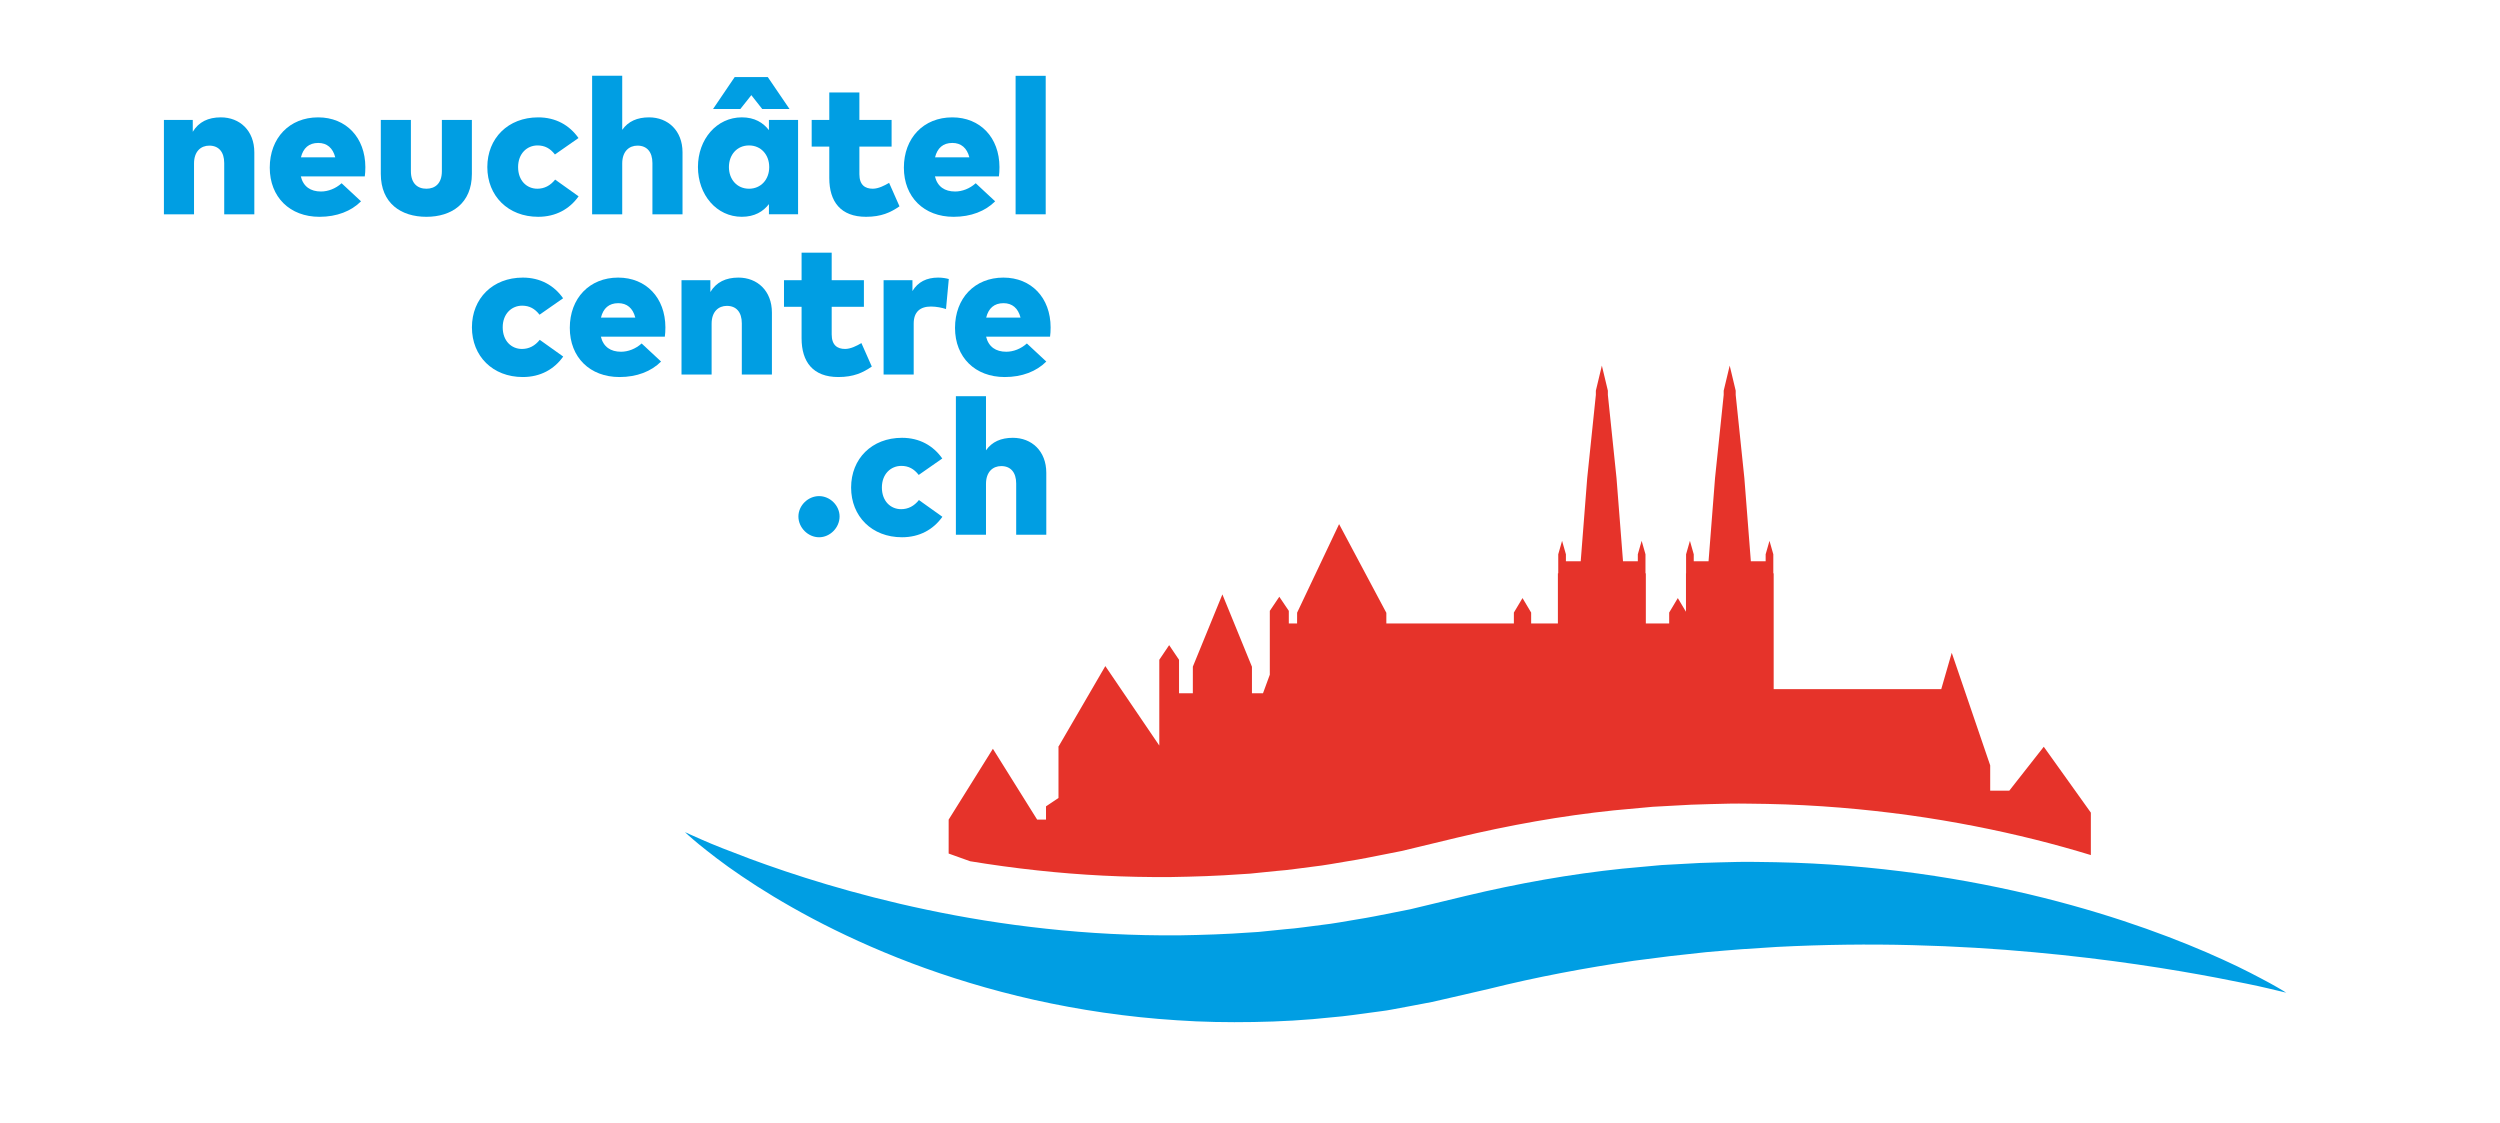 <svg xmlns="http://www.w3.org/2000/svg" xmlns:xlink="http://www.w3.org/1999/xlink" id="Calque_1" x="0px" y="0px" width="491px" height="220.5px" viewBox="0 0 491 220.5" xml:space="preserve"><rect x="30.654" y="-14.849" fill="none" width="419.396" height="246"></rect><path fill="#E6332A" d="M203.768,170.951c8.336,0.91,17.142,1.379,26.215,1.301c4.537-0.076,9.14-0.217,13.787-0.559l1.744-0.109 l1.744-0.178c1.166-0.119,2.334-0.236,3.504-0.355c2.347-0.164,4.684-0.555,7.038-0.832c2.357-0.258,4.697-0.715,7.056-1.1 c2.382-0.369,4.66-0.844,6.956-1.297l3.458-0.684l3.676-0.883l7.284-1.756c10.177-2.428,20.493-4.279,30.725-5.342 c2.558-0.236,5.106-0.471,7.644-0.703c2.541-0.137,5.071-0.275,7.584-0.412c2.512-0.102,5.012-0.137,7.491-0.207 c2.479-0.049,4.944,0.041,7.382,0.055c9.758,0.189,19.154,1.008,27.977,2.225c8.823,1.23,17.072,2.887,24.582,4.76 c3.882,0.973,7.562,2.002,11.03,3.061v-8.33l-9.248-12.943l-6.775,8.631h-3.746v-4.971l-7.479-21.902l-0.074-0.211l-2.058,7.131 H348.35v-22.733h-0.071v-3.745l-0.752-2.645l-0.753,2.645v1.364h-2.907l-1.274-16.333l-1.7-16.333v-0.826l-1.179-4.932l-1.18,4.932 v0.826l-1.7,16.333l-1.274,16.333h-2.907v-1.364l-0.752-2.645l-0.754,2.645v3.745h-0.021v7.541l-1.602-2.687l-1.686,2.829 l-0.01,0.018v2.143h-4.584v-9.844h-0.071v-3.745l-0.751-2.645l-0.752,2.645v1.364h-2.91l-1.275-16.333l-1.698-16.333v-0.826 l-1.181-4.932l-1.18,4.932v0.826l-1.698,16.333l-1.275,16.333h-2.907v-1.364l-0.754-2.645l-0.752,2.645v3.745h-0.069v9.844h-5.253 v-2.143l-1.697-2.847l-1.686,2.829l-0.01,0.018v2.143h-25.046v-2.094l-9.214-17.298l-0.065-0.125l-8.244,17.393l-0.008,2.124h-1.623 v-2.477l-1.869-2.77l-1.864,2.77v12.536l-1.336,3.643h-2.172v-5.203l-5.807-14.208l-5.799,14.183l-0.004,5.229h-2.712v-6.572 l-1.938-2.877l-1.927,2.86l-0.01,0.017v16.844l-10.536-15.514l-0.064-0.094l-9.17,15.77h-0.029v0.051l-0.052,0.09h0.052v9.998 l-2.452,1.639v2.607h-1.739l-8.692-13.914l-8.687,13.914l-0.003,6.664c1.359,0.508,2.772,1.012,4.213,1.512 C194.784,169.846,199.202,170.463,203.768,170.951"></path><rect x="30.654" y="-14.849" fill="none" width="419.396" height="246"></rect><path fill="#009EE3" d="M449.009,194.961c0,0-1.242-0.314-3.56-0.848c-2.311-0.557-5.738-1.238-10.064-2.08 c-8.667-1.648-21.057-3.664-35.899-5.012c-7.419-0.684-15.45-1.186-23.925-1.396c-8.471-0.223-17.385-0.119-26.558,0.35 c-2.289,0.148-4.599,0.301-6.926,0.451c-2.32,0.195-4.659,0.355-7.004,0.58c-2.343,0.256-4.698,0.516-7.067,0.777 c-2.358,0.301-4.731,0.605-7.112,0.91c-9.497,1.395-19.08,3.174-28.521,5.535l-7.456,1.719l-3.684,0.842l-3.953,0.752l-3.959,0.738 c-1.325,0.262-2.606,0.375-3.91,0.57c-2.596,0.338-5.172,0.744-7.766,0.945c-5.165,0.563-10.317,0.85-15.407,0.928 c-5.087,0.086-10.112,0.006-15.039-0.338c-9.853-0.619-19.291-2.053-28.071-4.01c-8.779-1.973-16.893-4.484-24.187-7.24 c-7.293-2.77-13.767-5.768-19.331-8.713c-5.566-2.951-10.232-5.822-13.953-8.352c-3.735-2.508-6.496-4.723-8.361-6.225 c-1.858-1.523-2.772-2.42-2.772-2.42s1.156,0.547,3.336,1.496c2.17,0.969,5.416,2.242,9.532,3.787 c4.129,1.521,9.162,3.26,14.982,4.986c5.817,1.729,12.414,3.467,19.65,4.979c7.233,1.527,15.105,2.834,23.443,3.725 c8.335,0.912,17.141,1.381,26.215,1.303c4.536-0.076,9.141-0.217,13.784-0.559l1.746-0.111l1.746-0.178 c1.165-0.119,2.332-0.234,3.502-0.355c2.348-0.164,4.684-0.553,7.039-0.83c2.356-0.258,4.698-0.715,7.057-1.1 c2.381-0.371,4.658-0.846,6.954-1.297l3.46-0.686l3.676-0.883l7.283-1.756c10.176-2.428,20.492-4.279,30.724-5.342 c2.56-0.234,5.106-0.469,7.644-0.701c2.544-0.139,5.07-0.275,7.584-0.414c2.514-0.102,5.013-0.135,7.491-0.205 c2.48-0.051,4.945,0.039,7.383,0.055c9.759,0.189,19.154,1.008,27.977,2.227c8.826,1.229,17.074,2.883,24.584,4.756 c7.509,1.885,14.28,3.975,20.185,6.074c5.902,2.102,10.947,4.188,15.026,6.055c4.09,1.842,7.195,3.525,9.306,4.658 C447.937,194.262,449.009,194.961,449.009,194.961"></path><rect x="30.654" y="-14.849" fill="none" width="419.396" height="246"></rect><path fill="#009EE3" d="M49.949,29.925v12.165h-5.913V32.021c0-2.19-1.095-3.419-2.927-3.419c-1.644,0-3.003,1.114-3.003,3.514 v9.974h-5.913V23.559h5.667v2.323c1.172-1.944,3.04-2.833,5.515-2.833C47.078,23.049,49.949,25.636,49.949,29.925"></path><rect x="30.654" y="-14.849" fill="none" width="419.396" height="246"></rect><path fill="#009EE3" d="M71.756,32.815c0,0.604-0.038,1.434-0.112,1.832H59.081c0.493,2.021,1.928,2.965,3.967,2.965 c1.379,0,2.872-0.566,4.043-1.623l3.815,3.551c-1.927,1.926-4.742,3.042-8.16,3.042c-5.819,0-9.766-3.873-9.766-9.653 c0-5.836,3.873-9.878,9.501-9.878C67.979,23.049,71.737,27.016,71.756,32.815 M59.101,30.906h6.744 c-0.473-1.85-1.625-2.833-3.343-2.833C60.669,28.074,59.555,29.075,59.101,30.906"></path><rect x="30.654" y="-14.849" fill="none" width="419.396" height="246"></rect><path fill="#009EE3" d="M92.677,34.156c0,5.799-4.004,8.425-8.934,8.425c-4.95,0-8.953-2.626-8.953-8.443V23.56h5.911v10.067 c0,2.362,1.266,3.437,3.042,3.437c1.757,0,3.041-1.075,3.041-3.437V23.56h5.893V34.156z"></path><rect x="30.654" y="-14.849" fill="none" width="419.396" height="246"></rect><path fill="#009EE3" d="M113.616,27.11l-4.628,3.229c-0.926-1.189-1.983-1.775-3.418-1.775c-2.059,0-3.816,1.587-3.816,4.25 c0,2.682,1.719,4.25,3.778,4.25c1.398,0,2.568-0.623,3.495-1.793l4.609,3.286c-1.776,2.513-4.497,4.022-7.934,4.022 c-5.912,0-9.993-4.099-9.993-9.764c0-5.667,4.081-9.765,9.993-9.765C109.139,23.049,111.84,24.579,113.616,27.11"></path><rect x="30.654" y="-14.849" fill="none" width="419.396" height="246"></rect><path fill="#009EE3" d="M122.204,25.504c1.171-1.681,2.965-2.455,5.27-2.455c3.702,0,6.573,2.589,6.573,6.875v12.165h-5.912V32.022 c0-2.191-1.095-3.42-2.928-3.42c-1.643,0-3.002,1.116-3.002,3.514v9.974h-5.913V14.871h5.913V25.504z"></path><rect x="30.654" y="-14.849" fill="none" width="419.396" height="246"></rect><path fill="#009EE3" d="M156.742,42.088h-5.723v-2.003c-1.114,1.455-2.814,2.493-5.327,2.493c-4.949,0-8.614-4.307-8.614-9.784 c0-5.44,3.665-9.746,8.632-9.746c2.494,0,4.194,1.058,5.309,2.512v-2.002h5.723V42.088z M149.697,21.406l-2.135-2.72l-2.154,2.72 h-5.364l4.25-6.272h6.498l4.269,6.272H149.697z M143.161,32.815c0,2.417,1.587,4.25,3.947,4.25c2.324,0,3.967-1.794,3.967-4.25 c0-2.457-1.643-4.251-3.967-4.251C144.748,28.564,143.161,30.396,143.161,32.815"></path><rect x="30.654" y="-14.849" fill="none" width="419.396" height="246"></rect><path fill="#009EE3" d="M175.111,28.792h-6.328v5.421c0,2.135,1.134,2.851,2.626,2.851c1.095,0,2.285-0.604,3.211-1.15l2.04,4.607 c-1.738,1.21-3.588,2.06-6.573,2.06c-4.968,0-7.216-2.966-7.216-7.613v-6.176h-3.457V23.56h3.457v-5.403h5.911v5.403h6.328V28.792z"></path><rect x="30.654" y="-14.849" fill="none" width="419.396" height="246"></rect><path fill="#009EE3" d="M196.296,32.815c0,0.604-0.037,1.434-0.112,1.832h-12.562c0.492,2.021,1.927,2.965,3.966,2.965 c1.38,0,2.872-0.566,4.043-1.623l3.815,3.551c-1.926,1.926-4.741,3.042-8.16,3.042c-5.817,0-9.765-3.873-9.765-9.653 c0-5.836,3.874-9.878,9.501-9.878C192.521,23.049,196.278,27.016,196.296,32.815 M183.642,30.906h6.744 c-0.473-1.85-1.625-2.833-3.343-2.833C185.209,28.074,184.095,29.075,183.642,30.906"></path><rect x="30.654" y="-14.849" fill="none" width="419.396" height="246"></rect><rect x="199.463" y="14.89" fill="#009EE3" width="5.913" height="27.199"></rect><rect x="30.654" y="-14.849" fill="none" width="419.396" height="246"></rect><path fill="#009EE3" d="M110.594,58.579l-4.628,3.23c-0.925-1.189-1.983-1.775-3.419-1.775c-2.058,0-3.815,1.587-3.815,4.25 c0,2.682,1.719,4.25,3.779,4.25c1.397,0,2.567-0.622,3.494-1.794l4.609,3.287c-1.776,2.513-4.497,4.022-7.934,4.022 c-5.912,0-9.993-4.098-9.993-9.764c0-5.667,4.082-9.765,9.993-9.765C106.116,54.52,108.818,56.047,110.594,58.579"></path><rect x="30.654" y="-14.849" fill="none" width="419.396" height="246"></rect><path fill="#009EE3" d="M130.684,64.285c0,0.604-0.038,1.435-0.112,1.832h-12.563c0.492,2.021,1.927,2.965,3.967,2.965 c1.379,0,2.872-0.566,4.042-1.624l3.815,3.551c-1.926,1.926-4.741,3.041-8.159,3.041c-5.818,0-9.766-3.872-9.766-9.652 c0-5.837,3.873-9.878,9.5-9.878C126.906,54.52,130.665,58.486,130.684,64.285 M118.029,62.375h6.743 c-0.473-1.849-1.625-2.832-3.342-2.832C119.597,59.543,118.482,60.544,118.029,62.375"></path><rect x="30.654" y="-14.849" fill="none" width="419.396" height="246"></rect><path fill="#009EE3" d="M151.604,61.394v12.165h-5.913V63.49c0-2.189-1.095-3.417-2.927-3.417c-1.643,0-3.003,1.114-3.003,3.513 v9.974h-5.912V55.028h5.667v2.324c1.172-1.945,3.042-2.833,5.515-2.833C148.735,54.52,151.604,57.106,151.604,61.394"></path><rect x="30.654" y="-14.849" fill="none" width="419.396" height="246"></rect><path fill="#009EE3" d="M169.673,60.261h-6.328v5.421c0,2.135,1.133,2.851,2.626,2.851c1.095,0,2.285-0.604,3.21-1.151l2.041,4.608 c-1.738,1.21-3.589,2.06-6.574,2.06c-4.968,0-7.217-2.966-7.217-7.613v-6.176h-3.455v-5.232h3.455v-5.402h5.913v5.402h6.328V60.261z "></path><rect x="30.654" y="-14.849" fill="none" width="419.396" height="246"></rect><path fill="#009EE3" d="M186.344,54.802l-0.548,5.893c-0.793-0.264-1.908-0.49-2.965-0.49c-2.097,0-3.381,1.038-3.381,3.343v10.01 h-5.912V55.028h5.667v2.133c1.077-1.793,2.794-2.642,5.062-2.642C185.135,54.52,185.891,54.669,186.344,54.802"></path><rect x="30.654" y="-14.849" fill="none" width="419.396" height="246"></rect><path fill="#009EE3" d="M206.342,64.285c0,0.604-0.038,1.435-0.112,1.832h-12.563c0.493,2.021,1.927,2.965,3.967,2.965 c1.38,0,2.872-0.566,4.044-1.624l3.814,3.551c-1.926,1.926-4.741,3.041-8.16,3.041c-5.818,0-9.766-3.872-9.766-9.652 c0-5.837,3.873-9.878,9.502-9.878C202.565,54.52,206.324,58.486,206.342,64.285 M193.688,62.375h6.743 c-0.473-1.849-1.625-2.832-3.343-2.832C195.255,59.543,194.141,60.544,193.688,62.375"></path><rect x="30.654" y="-14.849" fill="none" width="419.396" height="246"></rect><path fill="#009EE3" d="M164.894,101.439c0,2.191-1.871,4.079-4.024,4.079c-2.172,0-4.062-1.887-4.062-4.079 c0-2.155,1.89-4.005,4.062-4.005C163.023,97.434,164.894,99.284,164.894,101.439"></path><rect x="30.654" y="-14.849" fill="none" width="419.396" height="246"></rect><path fill="#009EE3" d="M185.063,90.048l-4.627,3.229c-0.925-1.189-1.984-1.775-3.418-1.775c-2.06,0-3.816,1.587-3.816,4.25 c0,2.682,1.72,4.25,3.778,4.25c1.397,0,2.568-0.623,3.494-1.794l4.609,3.286c-1.775,2.513-4.495,4.022-7.933,4.022 c-5.913,0-9.993-4.099-9.993-9.765c0-5.667,4.081-9.766,9.993-9.766C180.587,85.986,183.287,87.517,185.063,90.048"></path><rect x="30.654" y="-14.849" fill="none" width="419.396" height="246"></rect><path fill="#009EE3" d="M193.65,88.443c1.171-1.681,2.965-2.457,5.269-2.457c3.703,0,6.573,2.59,6.573,6.876v12.165h-5.913V94.96 c0-2.192-1.095-3.421-2.928-3.421c-1.643,0-3.002,1.116-3.002,3.515v9.973h-5.913V77.809h5.913V88.443z"></path></svg>